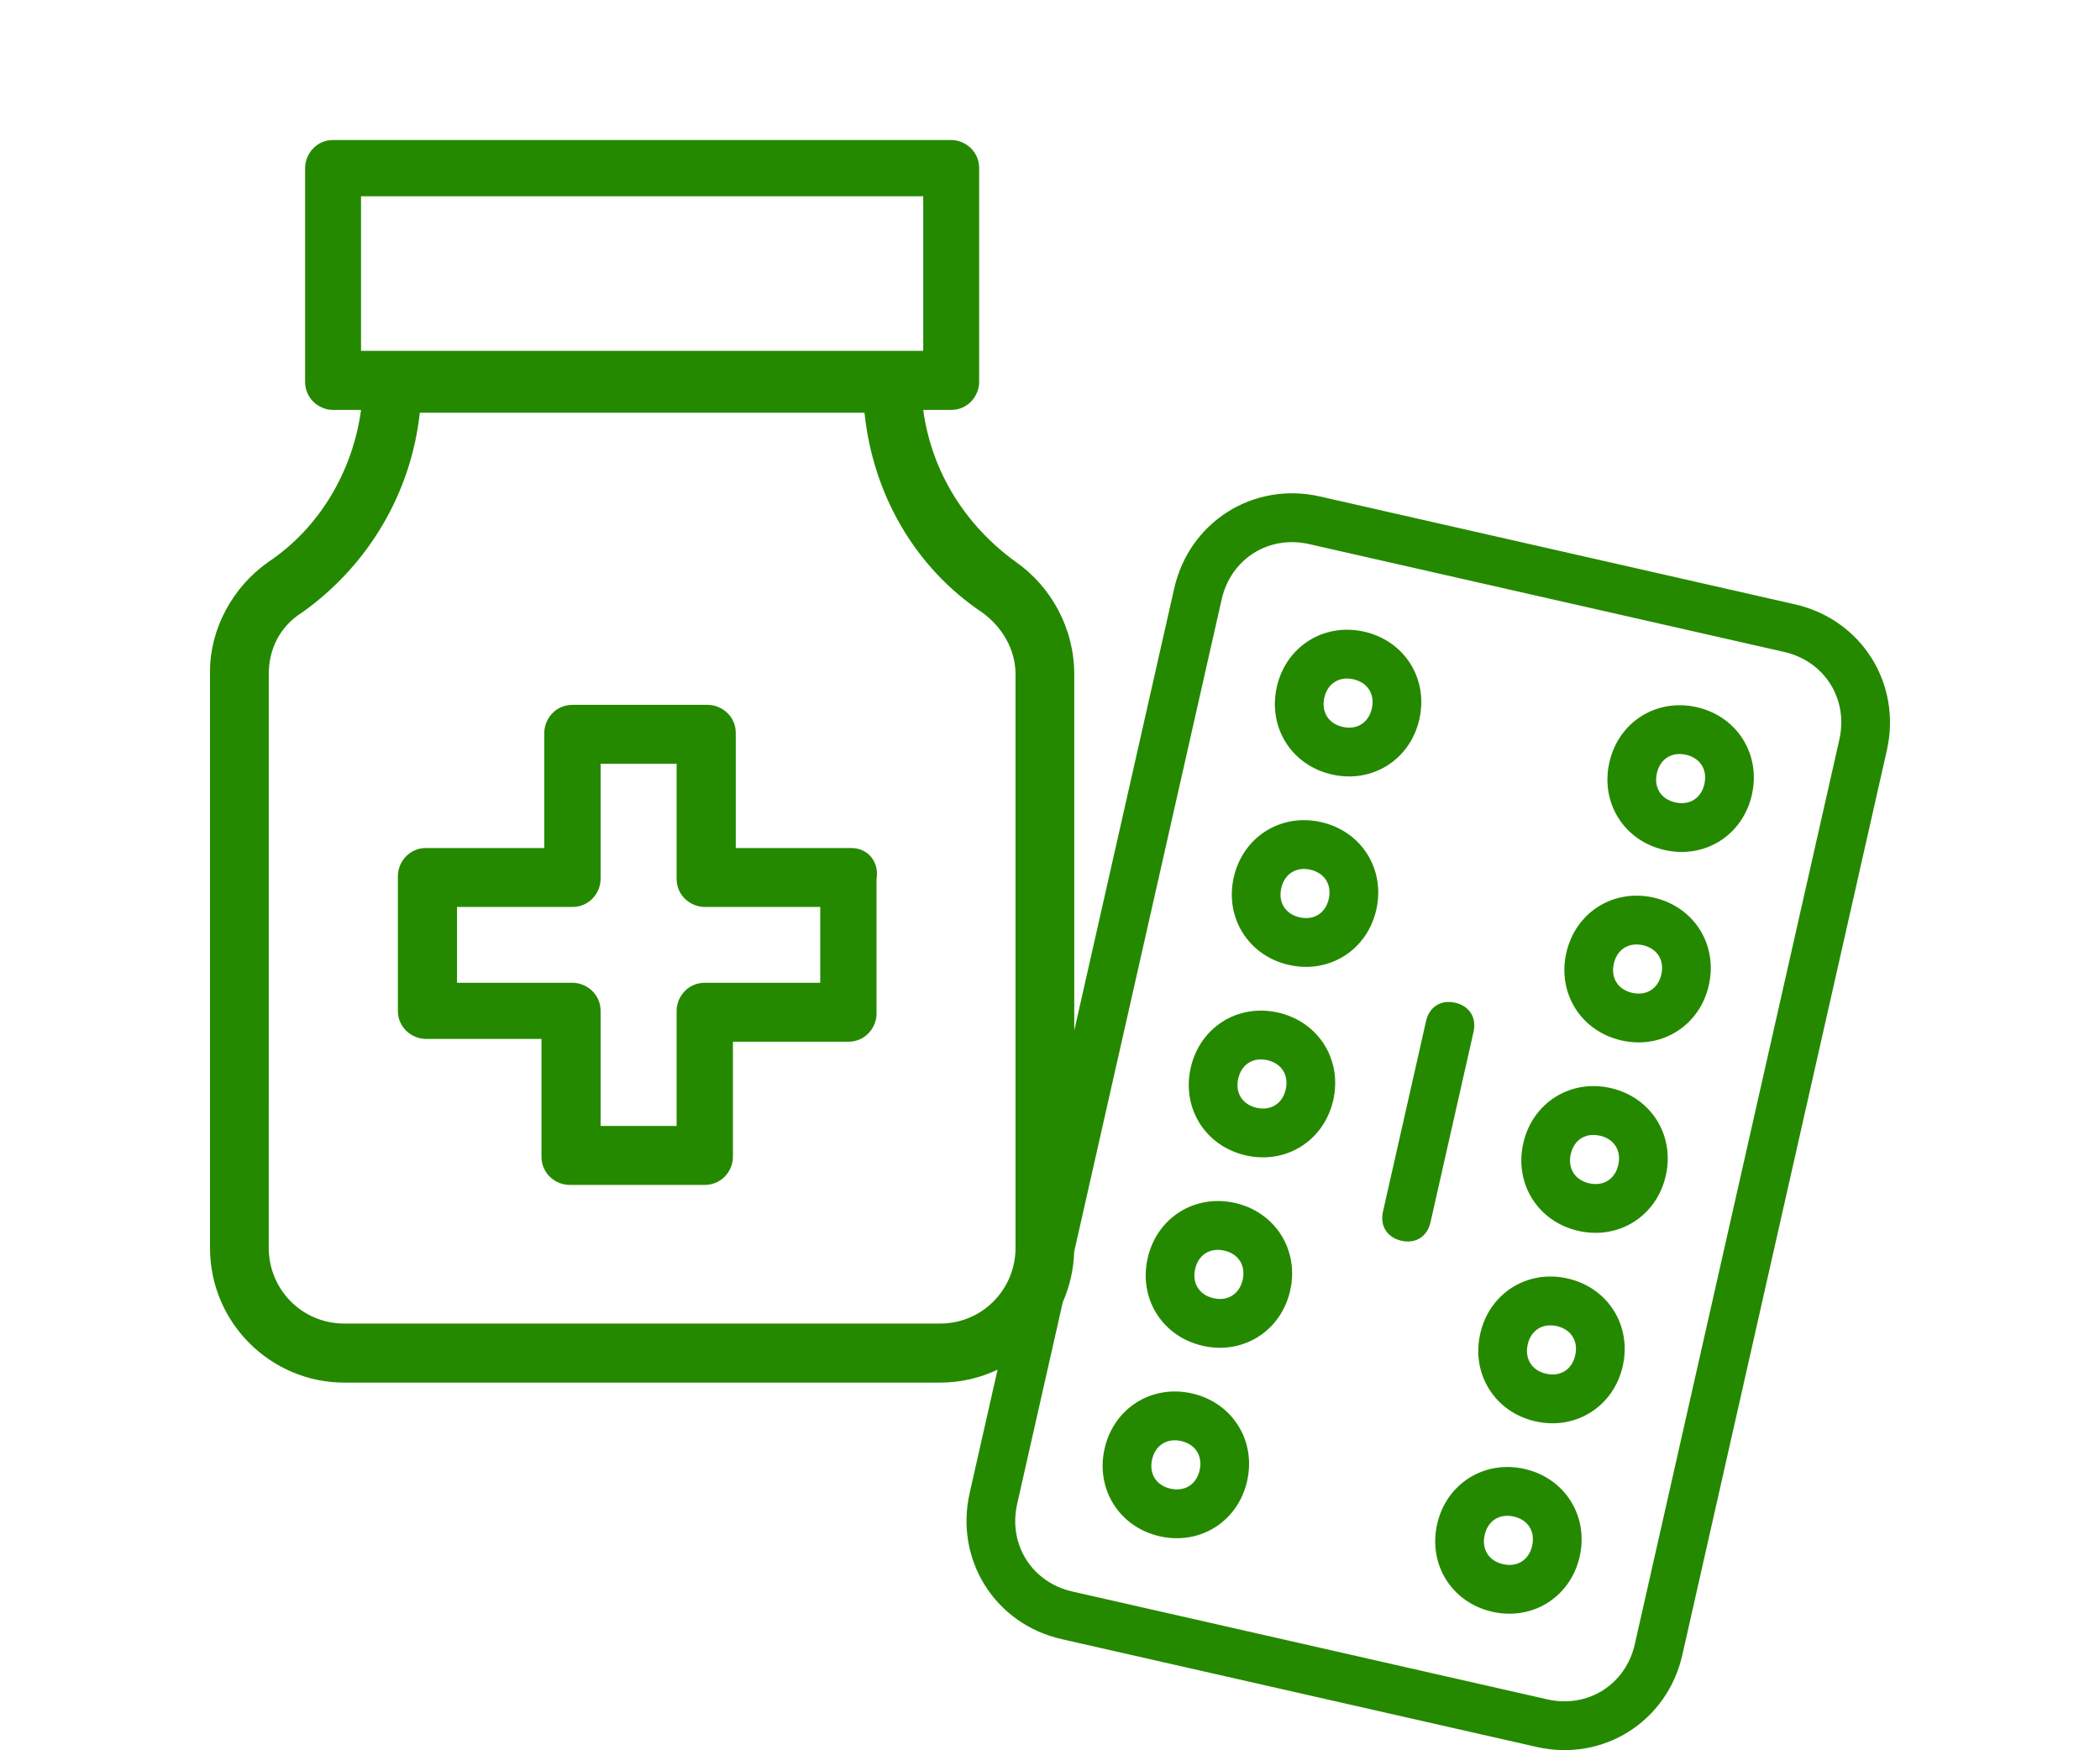 <svg width="60" height="50" viewBox="0 0 60 50" fill="none" xmlns="http://www.w3.org/2000/svg">
<path fill-rule="evenodd" clip-rule="evenodd" d="M26.378 11.71C26.618 13.477 27.577 15.002 29.015 16.046L29.015 16.047C30.054 16.769 30.693 17.974 30.693 19.259L30.693 29.438L33.548 16.812C33.978 14.908 35.81 13.751 37.711 14.182L51.285 17.264C53.185 17.695 54.341 19.53 53.91 21.434L48.067 47.275C47.636 49.18 45.805 50.337 43.904 49.905L30.329 46.824C28.429 46.393 27.274 44.558 27.704 42.653L28.502 39.127C28.006 39.363 27.45 39.497 26.857 39.497H9.836C7.758 39.497 6 37.81 6 35.642V19.178C6 17.974 6.639 16.769 7.678 16.046C9.117 15.083 10.076 13.477 10.316 11.71H9.516C9.117 11.71 8.717 11.389 8.717 10.907V4.803C8.717 4.401 9.037 4 9.516 4H27.177C27.577 4 27.976 4.321 27.976 4.803V10.907C27.976 11.309 27.657 11.71 27.177 11.71H26.378ZM30.365 37.2L29.062 42.962C28.8 44.118 29.483 45.202 30.637 45.464L44.211 48.546C45.365 48.807 46.448 48.124 46.709 46.968L52.553 21.127C52.814 19.97 52.131 18.886 50.977 18.624L37.403 15.543C36.249 15.281 35.167 15.965 34.905 17.121L30.691 35.757C30.676 36.266 30.561 36.754 30.365 37.2ZM26.378 5.606H10.315V10.023H26.378V5.606ZM26.858 37.81C28.056 37.81 29.015 36.846 29.015 35.642L29.015 19.259C29.015 18.536 28.616 17.893 28.056 17.492C26.139 16.207 24.94 14.119 24.7 11.79H11.994C11.754 14.039 10.556 16.127 8.638 17.492C7.998 17.893 7.679 18.536 7.679 19.259L7.678 35.642C7.678 36.846 8.638 37.81 9.836 37.81L26.858 37.81ZM39.514 34.61C39.421 35.018 39.631 35.352 40.039 35.444C40.446 35.537 40.779 35.326 40.871 34.918L42.101 29.478C42.194 29.07 41.984 28.736 41.576 28.644C41.169 28.552 40.836 28.762 40.744 29.17L39.514 34.61ZM38.055 22.125C36.901 21.863 36.219 20.779 36.48 19.623C36.742 18.467 37.824 17.783 38.978 18.045C40.132 18.307 40.814 19.391 40.553 20.547C40.291 21.703 39.209 22.387 38.055 22.125ZM38.67 19.405C38.263 19.313 37.93 19.523 37.838 19.931C37.746 20.339 37.956 20.673 38.363 20.765C38.77 20.858 39.103 20.647 39.195 20.239C39.287 19.831 39.078 19.498 38.67 19.405ZM35.25 25.063C34.989 26.219 35.671 27.303 36.825 27.565C37.979 27.827 39.061 27.143 39.323 25.987C39.584 24.831 38.902 23.747 37.748 23.485C36.594 23.223 35.512 23.907 35.25 25.063ZM36.608 25.371C36.7 24.963 37.033 24.753 37.44 24.845C37.847 24.938 38.057 25.271 37.965 25.679C37.873 26.087 37.54 26.298 37.133 26.205C36.725 26.113 36.515 25.779 36.608 25.371ZM35.595 33.006C34.441 32.744 33.759 31.66 34.02 30.504C34.282 29.347 35.364 28.664 36.518 28.926C37.672 29.188 38.354 30.272 38.093 31.428C37.831 32.584 36.749 33.268 35.595 33.006ZM36.21 30.286C35.803 30.193 35.47 30.404 35.378 30.812C35.285 31.22 35.495 31.553 35.903 31.646C36.31 31.738 36.643 31.528 36.735 31.12C36.827 30.712 36.617 30.378 36.21 30.286ZM32.79 35.944C32.528 37.1 33.211 38.184 34.365 38.446C35.518 38.708 36.6 38.024 36.862 36.868C37.124 35.712 36.441 34.627 35.287 34.365C34.133 34.104 33.051 34.787 32.79 35.944ZM34.147 36.252C34.239 35.844 34.572 35.633 34.98 35.726C35.387 35.818 35.597 36.152 35.505 36.56C35.412 36.968 35.079 37.178 34.672 37.086C34.265 36.993 34.055 36.66 34.147 36.252ZM33.135 43.887C31.98 43.625 31.298 42.54 31.559 41.384C31.821 40.228 32.903 39.544 34.057 39.806C35.211 40.068 35.894 41.153 35.632 42.309C35.37 43.465 34.288 44.148 33.135 43.887ZM33.75 41.166C33.342 41.074 33.009 41.284 32.917 41.692C32.825 42.1 33.035 42.434 33.442 42.526C33.849 42.619 34.182 42.408 34.275 42.001C34.367 41.593 34.157 41.259 33.75 41.166ZM45.982 21.78C45.72 22.936 46.403 24.02 47.557 24.282C48.711 24.544 49.793 23.86 50.054 22.704C50.316 21.548 49.633 20.464 48.48 20.202C47.325 19.94 46.243 20.624 45.982 21.78ZM47.339 22.088C47.432 21.68 47.765 21.47 48.172 21.562C48.579 21.654 48.789 21.988 48.697 22.396C48.605 22.804 48.272 23.015 47.864 22.922C47.457 22.83 47.247 22.496 47.339 22.088ZM46.327 29.722C45.173 29.46 44.49 28.376 44.752 27.22C45.013 26.064 46.095 25.38 47.249 25.642C48.403 25.904 49.086 26.988 48.824 28.144C48.563 29.3 47.481 29.984 46.327 29.722ZM46.942 27.002C46.535 26.91 46.201 27.12 46.109 27.528C46.017 27.936 46.227 28.27 46.634 28.362C47.041 28.455 47.374 28.244 47.467 27.836C47.559 27.428 47.349 27.095 46.942 27.002ZM43.522 32.66C43.26 33.816 43.943 34.901 45.097 35.163C46.251 35.425 47.333 34.741 47.594 33.585C47.856 32.429 47.173 31.344 46.019 31.082C44.865 30.82 43.783 31.504 43.522 32.66ZM44.879 32.968C44.971 32.56 45.304 32.35 45.712 32.443C46.119 32.535 46.329 32.869 46.237 33.277C46.145 33.685 45.811 33.895 45.404 33.803C44.997 33.71 44.787 33.377 44.879 32.968ZM43.867 40.603C42.713 40.341 42.03 39.256 42.292 38.1C42.553 36.944 43.635 36.26 44.789 36.522C45.943 36.784 46.626 37.868 46.364 39.025C46.103 40.181 45.02 40.865 43.867 40.603ZM44.482 37.883C44.074 37.79 43.741 38 43.649 38.408C43.557 38.816 43.767 39.15 44.174 39.243C44.581 39.335 44.914 39.125 45.007 38.717C45.099 38.309 44.889 37.975 44.482 37.883ZM41.061 43.541C40.8 44.697 41.482 45.781 42.636 46.043C43.79 46.305 44.872 45.621 45.134 44.465C45.395 43.309 44.713 42.225 43.559 41.963C42.405 41.701 41.322 42.385 41.061 43.541ZM42.419 43.849C42.511 43.441 42.844 43.231 43.251 43.323C43.659 43.416 43.868 43.749 43.776 44.157C43.684 44.565 43.351 44.776 42.944 44.683C42.536 44.591 42.326 44.257 42.419 43.849ZM24.32 24.225H21.022V20.937C21.022 20.456 20.619 20.135 20.217 20.135H16.356C15.873 20.135 15.551 20.536 15.551 20.937V24.225H12.172C11.69 24.225 11.368 24.626 11.368 25.027V28.877C11.368 29.358 11.77 29.679 12.172 29.679H15.471V33.047C15.471 33.529 15.873 33.849 16.275 33.849H20.137C20.619 33.849 20.941 33.449 20.941 33.047V29.759H24.239C24.722 29.759 25.044 29.358 25.044 28.957V25.108C25.125 24.626 24.803 24.225 24.32 24.225H24.32ZM23.435 28.075H20.137C19.654 28.075 19.332 28.476 19.332 28.877V32.165H17.16V28.877C17.16 28.396 16.758 28.075 16.356 28.075H13.057V25.909H16.356C16.838 25.909 17.16 25.508 17.16 25.107V21.819H19.332V25.107C19.332 25.588 19.734 25.909 20.137 25.909H23.435V28.075Z" fill="#258900"/>
</svg>
